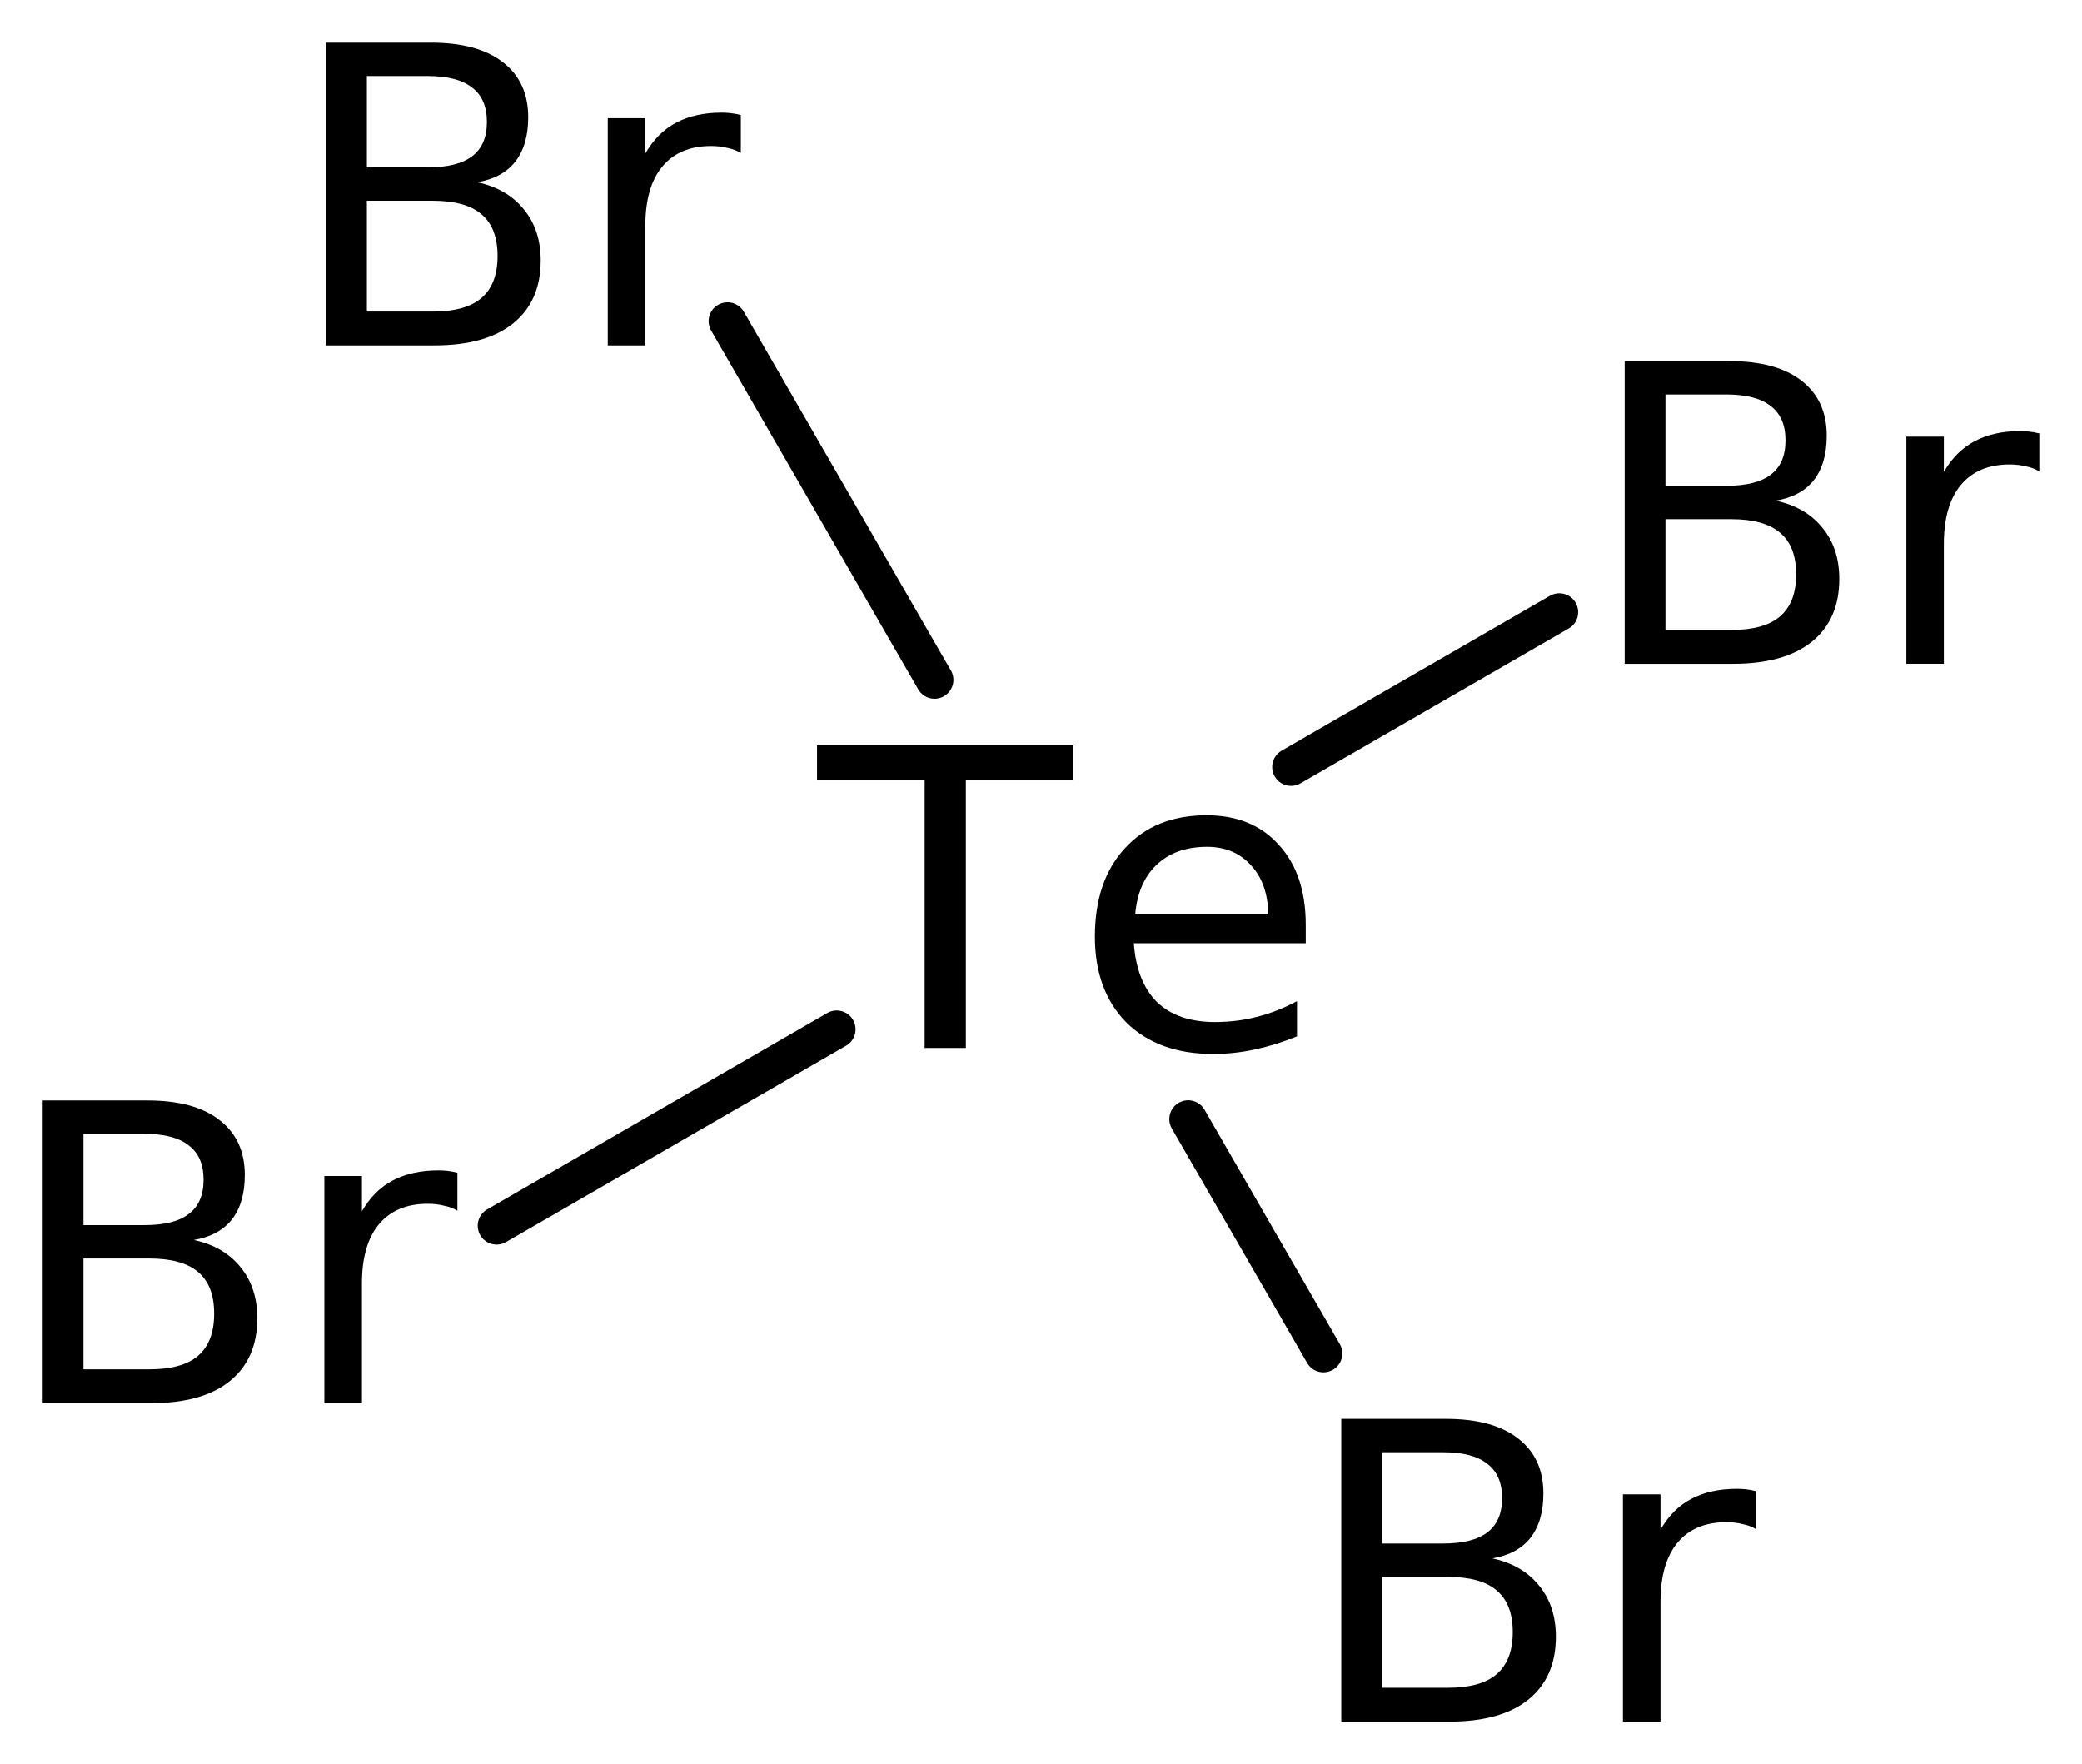 <?xml version='1.0' encoding='UTF-8'?>
<!DOCTYPE svg PUBLIC "-//W3C//DTD SVG 1.1//EN" "http://www.w3.org/Graphics/SVG/1.1/DTD/svg11.dtd">
<svg version='1.2' xmlns='http://www.w3.org/2000/svg' xmlns:xlink='http://www.w3.org/1999/xlink' width='27.32mm' height='23.149mm' viewBox='0 0 27.32 23.149'>
  <desc>Generated by the Chemistry Development Kit (http://github.com/cdk)</desc>
  <g stroke-linecap='round' stroke-linejoin='round' stroke='#000000' stroke-width='.495' fill='#000000'>
    <rect x='.0' y='.0' width='28.0' height='24.0' fill='#FFFFFF' stroke='none'/>
    <g id='mol1' class='mol'>
      <line id='mol1bnd1' class='bond' x1='6.516' y1='16.083' x2='10.979' y2='13.506'/>
      <line id='mol1bnd2' class='bond' x1='15.591' y1='14.684' x2='17.366' y2='17.759'/>
      <line id='mol1bnd3' class='bond' x1='16.941' y1='10.064' x2='20.461' y2='8.032'/>
      <line id='mol1bnd4' class='bond' x1='12.263' y1='8.921' x2='9.546' y2='4.214'/>
      <path id='mol1atm1' class='atom' d='M1.095 16.513v1.454h.864q.432 -.0 .639 -.177q.212 -.182 .212 -.553q.0 -.371 -.212 -.548q-.207 -.176 -.639 -.176h-.864zM1.095 14.877v1.198h.797q.395 -.0 .584 -.146q.195 -.146 .195 -.45q-.0 -.304 -.195 -.45q-.189 -.152 -.584 -.152h-.797zM.56 14.439h1.375q.614 -.0 .942 .255q.335 .256 .335 .724q-.0 .365 -.17 .584q-.171 .213 -.499 .268q.395 .085 .614 .358q.219 .268 .219 .67q.0 .535 -.365 .827q-.359 .286 -1.028 .286h-1.423v-3.972zM6.002 15.886q-.079 -.048 -.177 -.066q-.097 -.025 -.212 -.025q-.42 .0 -.645 .274q-.219 .268 -.219 .772v1.57h-.493v-2.981h.493v.463q.158 -.274 .401 -.402q.25 -.134 .602 -.134q.055 .0 .116 .006q.061 .006 .134 .025v.498z' stroke='none'/>
      <path id='mol1atm2' class='atom' d='M10.721 9.779h3.364v.45h-1.411v3.521h-.541v-3.521h-1.412v-.45zM17.134 12.138v.238h-2.256q.036 .505 .304 .772q.273 .262 .76 .262q.286 -.0 .547 -.067q.268 -.067 .53 -.207v.462q-.268 .11 -.548 .171q-.274 .06 -.553 .06q-.718 .0 -1.138 -.413q-.413 -.42 -.413 -1.125q-.0 -.736 .395 -1.162q.395 -.432 1.071 -.432q.602 -.0 .948 .389q.353 .383 .353 1.052zM16.642 11.992q-.007 -.401 -.226 -.638q-.219 -.243 -.577 -.243q-.414 -.0 -.663 .237q-.244 .231 -.28 .651h1.746z' stroke='none'/>
      <path id='mol1atm3' class='atom' d='M18.135 20.691v1.454h.864q.432 -.0 .638 -.177q.213 -.182 .213 -.553q.0 -.371 -.213 -.548q-.206 -.176 -.638 -.176h-.864zM18.135 19.055v1.198h.797q.395 .0 .584 -.146q.194 -.146 .194 -.45q.0 -.304 -.194 -.45q-.189 -.152 -.584 -.152h-.797zM17.6 18.617h1.374q.615 -.0 .943 .255q.335 .256 .335 .724q-.0 .365 -.171 .584q-.17 .213 -.498 .268q.395 .085 .614 .359q.219 .267 .219 .669q-.0 .535 -.365 .827q-.359 .286 -1.028 .286h-1.423v-3.972zM23.042 20.064q-.079 -.048 -.177 -.066q-.097 -.025 -.213 -.025q-.419 .0 -.644 .274q-.219 .268 -.219 .772v1.57h-.493v-2.981h.493v.463q.158 -.274 .401 -.402q.249 -.134 .602 -.134q.055 .0 .116 .006q.061 .006 .134 .025v.498z' stroke='none'/>
      <path id='mol1atm4' class='atom' d='M21.854 6.812v1.454h.864q.431 -.0 .638 -.177q.213 -.182 .213 -.553q.0 -.371 -.213 -.547q-.207 -.177 -.638 -.177h-.864zM21.854 5.176v1.198h.797q.395 .0 .584 -.146q.194 -.146 .194 -.45q.0 -.304 -.194 -.45q-.189 -.152 -.584 -.152h-.797zM21.319 4.738h1.374q.615 .0 .943 .255q.334 .256 .334 .724q.0 .365 -.17 .584q-.17 .213 -.499 .268q.396 .085 .615 .359q.219 .267 .219 .669q-.0 .535 -.365 .827q-.359 .286 -1.028 .286h-1.423v-3.972zM26.76 6.186q-.079 -.049 -.176 -.067q-.097 -.025 -.213 -.025q-.42 .0 -.645 .274q-.219 .268 -.219 .773v1.569h-.492v-2.981h.492v.463q.159 -.274 .402 -.402q.249 -.134 .602 -.134q.055 .0 .116 .007q.06 .006 .133 .024v.499z' stroke='none'/>
      <path id='mol1atm5' class='atom' d='M4.814 2.634v1.454h.864q.432 -.0 .638 -.177q.213 -.182 .213 -.553q.0 -.371 -.213 -.548q-.206 -.176 -.638 -.176h-.864zM4.814 .998v1.198h.797q.395 .0 .584 -.146q.194 -.146 .194 -.45q.0 -.304 -.194 -.45q-.189 -.152 -.584 -.152h-.797zM4.279 .56h1.374q.615 .0 .943 .255q.335 .256 .335 .724q-.0 .365 -.171 .584q-.17 .213 -.498 .268q.395 .085 .614 .359q.219 .267 .219 .669q-.0 .535 -.365 .827q-.359 .286 -1.028 .286h-1.423v-3.972zM9.721 2.008q-.079 -.049 -.177 -.067q-.097 -.025 -.213 -.025q-.419 .0 -.644 .274q-.219 .268 -.219 .773v1.569h-.493v-2.981h.493v.463q.158 -.274 .401 -.402q.249 -.134 .602 -.134q.055 .0 .116 .007q.061 .006 .134 .024v.499z' stroke='none'/>
    </g>
  </g>
</svg>
